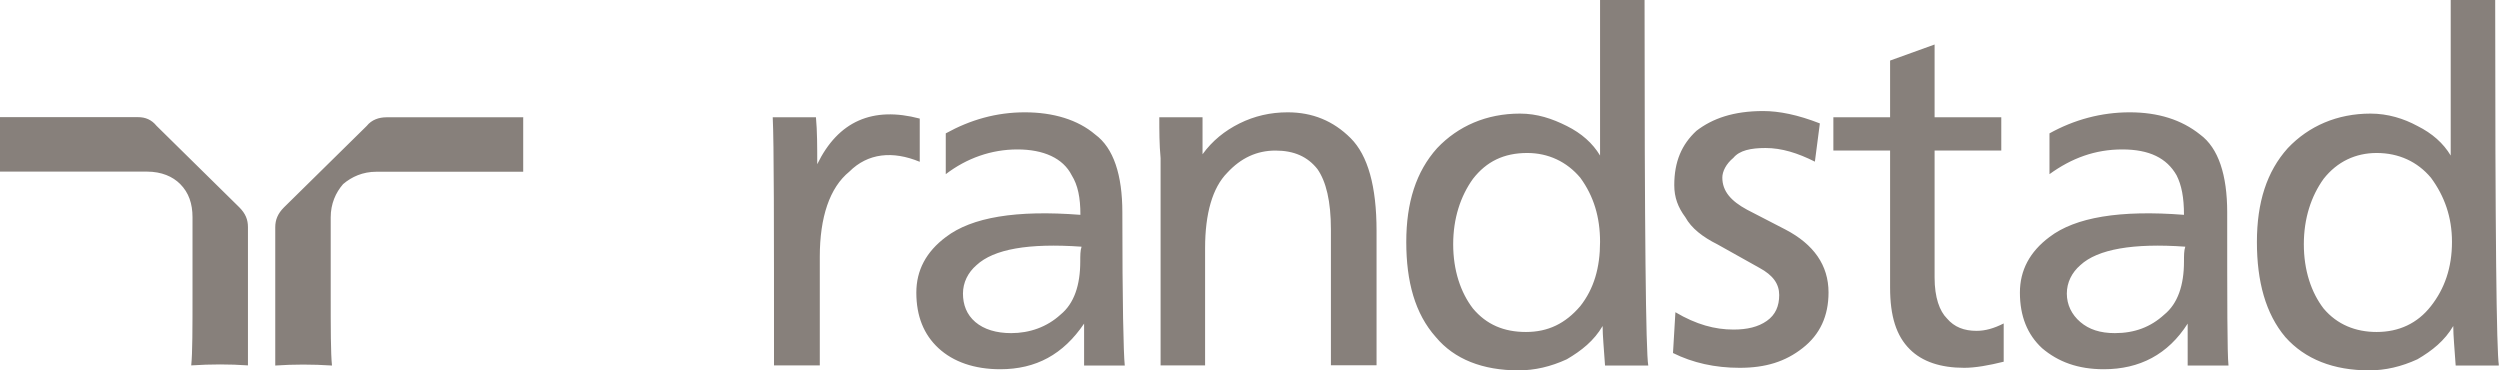 <svg width="216" height="32" viewBox="0 0 216 32" fill="none" xmlns="http://www.w3.org/2000/svg">
  <g id="Layer_1" clip-path="url(#clip0_4429_72877)">
    <path id="Vector" fill-rule="evenodd" clip-rule="evenodd"
      d="M70.83 31.57V22.185C70.83 18.77 71.678 16.215 73.385 14.827C74.982 13.23 77.119 13.009 79.466 13.979V10.245C75.412 9.176 72.427 10.454 70.609 14.188C70.609 12.689 70.609 11.314 70.498 10.134H66.764C66.874 12.37 66.874 19.519 66.874 31.57H70.818H70.83ZM97.179 31.57C97.069 30.501 96.971 26.128 96.971 18.34C96.971 15.134 96.221 12.788 94.624 11.621C93.126 10.343 91 9.704 88.544 9.704C86.087 9.704 83.851 10.343 81.714 11.523V15.048C83.532 13.66 85.657 12.911 87.905 12.911C90.153 12.911 91.848 13.66 92.597 15.146C93.126 15.994 93.347 17.063 93.347 18.561C87.794 18.131 83.962 18.77 81.726 20.477C80.018 21.755 79.171 23.352 79.171 25.281C79.171 27.308 79.81 28.904 81.087 30.084C82.365 31.263 84.183 31.902 86.418 31.902C89.514 31.902 91.86 30.624 93.666 27.959V31.582H97.192L97.179 31.57ZM93.445 21.325C93.334 21.645 93.334 22.075 93.334 22.603C93.334 24.63 92.806 26.227 91.627 27.185C90.46 28.253 88.961 28.782 87.364 28.782C86.087 28.782 85.018 28.462 84.269 27.823C83.519 27.185 83.2 26.325 83.2 25.367C83.2 24.408 83.63 23.549 84.367 22.91C85.866 21.522 88.851 20.994 93.433 21.313L93.445 21.325ZM192.541 31.57C192.43 30.501 192.43 26.128 192.43 18.34C192.43 15.134 191.681 12.788 190.084 11.621C188.487 10.343 186.46 9.704 184.003 9.704C181.546 9.704 179.2 10.343 177.075 11.523V15.048C178.991 13.66 181.018 12.911 183.364 12.911C185.711 12.911 187.209 13.66 188.057 15.146C188.487 15.994 188.696 17.063 188.696 18.561C183.156 18.131 179.311 18.77 177.075 20.477C175.367 21.755 174.52 23.352 174.52 25.281C174.52 27.308 175.159 28.904 176.436 30.084C177.824 31.263 179.532 31.902 181.767 31.902C184.863 31.902 187.32 30.624 189.015 27.959V31.582H192.541V31.57ZM188.806 21.325C188.696 21.645 188.696 22.075 188.696 22.603C188.696 24.63 188.167 26.227 186.988 27.185C185.821 28.253 184.433 28.782 182.726 28.782C181.448 28.782 180.49 28.462 179.741 27.823C178.991 27.185 178.574 26.325 178.574 25.367C178.574 24.408 179.003 23.549 179.741 22.91C181.239 21.522 184.322 20.994 188.806 21.313V21.325ZM0 10.134V14.827H12.689C13.967 14.827 14.925 15.257 15.564 15.896C16.313 16.645 16.633 17.603 16.633 18.77V25.281C16.633 28.376 16.633 30.501 16.522 31.57C18.23 31.459 19.826 31.459 21.423 31.57V19.618C21.423 18.979 21.215 18.451 20.674 17.91L13.525 10.871C13.095 10.343 12.567 10.122 11.928 10.122H0V10.134ZM45.23 10.134H33.388C32.749 10.134 32.111 10.343 31.681 10.884L24.531 17.922C24.003 18.451 23.782 18.991 23.782 19.63V31.582C25.379 31.472 26.988 31.472 28.683 31.582C28.573 30.514 28.573 28.376 28.573 25.293V18.782C28.573 17.603 29.003 16.645 29.642 15.908C30.391 15.269 31.349 14.839 32.516 14.839H45.205V10.147L45.23 10.134ZM100.275 31.57H104.12V21.436C104.12 18.451 104.759 16.215 106.036 14.925C107.215 13.648 108.591 13.009 110.2 13.009C111.81 13.009 112.977 13.537 113.824 14.606C114.574 15.675 114.991 17.382 114.991 19.826V31.558H118.934V19.937C118.934 16.092 118.185 13.427 116.699 11.94C115.2 10.441 113.394 9.704 111.257 9.704C109.758 9.704 108.382 10.024 107.093 10.663C105.815 11.301 104.746 12.161 103.899 13.328V10.134H100.164C100.164 11.301 100.164 12.481 100.275 13.66V31.582V31.57ZM149.767 28.474C148.17 28.474 146.561 28.044 144.755 26.976L144.547 30.501C146.254 31.349 148.17 31.779 150.308 31.779C152.544 31.779 154.251 31.251 155.75 30.071C157.248 28.904 157.985 27.295 157.985 25.268C157.985 22.922 156.708 21.104 154.251 19.826L150.947 18.119C149.559 17.37 148.809 16.522 148.809 15.343C148.809 14.815 149.129 14.164 149.767 13.635C150.296 12.996 151.266 12.788 152.544 12.788C153.932 12.788 155.32 13.218 156.806 13.967L157.236 10.663C155.32 9.913 153.711 9.594 152.335 9.594C149.78 9.594 147.962 10.233 146.574 11.301C145.296 12.481 144.657 13.967 144.657 15.994C144.657 17.063 144.977 17.91 145.615 18.77C146.144 19.728 147.114 20.477 148.392 21.116L152.015 23.143C153.195 23.782 153.723 24.531 153.723 25.489C153.723 26.448 153.403 27.197 152.654 27.725C151.905 28.253 150.947 28.474 149.78 28.474H149.767ZM158.403 13.009H163.304V24.851C163.304 27.308 163.833 29.015 165.012 30.182C166.081 31.251 167.678 31.779 169.704 31.779C170.663 31.779 171.842 31.57 173.119 31.251V27.946C172.272 28.376 171.522 28.585 170.773 28.585C169.704 28.585 168.857 28.266 168.218 27.516C167.579 26.878 167.149 25.698 167.149 23.991V13.009H172.911V10.134H167.149V3.845L163.304 5.233V10.134H158.403V13.009ZM142.409 31.57C142.2 30.391 142.09 19.839 142.09 0H138.245V13.439C137.606 12.37 136.648 11.523 135.37 10.884C134.093 10.245 132.815 9.815 131.317 9.815C128.442 9.815 125.985 10.884 124.167 12.8C122.349 14.827 121.502 17.492 121.502 20.907C121.502 24.323 122.251 27.099 124.057 29.125C125.654 31.042 128.111 32 131.206 32C132.594 32 133.982 31.681 135.37 31.042C136.648 30.293 137.717 29.445 138.466 28.167C138.466 29.015 138.577 30.084 138.675 31.582H142.409V31.57ZM131.955 13.218C133.774 13.218 135.37 13.967 136.537 15.355C137.704 16.952 138.245 18.77 138.245 20.895C138.245 23.131 137.717 24.949 136.537 26.448C135.26 27.946 133.761 28.683 131.845 28.683C129.929 28.683 128.43 28.044 127.263 26.656C126.194 25.268 125.555 23.352 125.555 21.104C125.555 18.856 126.194 16.94 127.263 15.453C128.43 13.955 129.929 13.218 131.955 13.218ZM215.905 31.57C215.696 30.391 215.585 19.839 215.585 0H211.741V13.439C211.102 12.37 210.144 11.523 208.866 10.884C207.687 10.245 206.311 9.815 204.812 9.815C201.938 9.815 199.481 10.884 197.663 12.8C195.845 14.827 194.997 17.492 194.997 20.907C194.997 24.323 195.747 27.099 197.454 29.125C199.162 31.042 201.618 32 204.702 32C206.09 32 207.478 31.681 208.866 31.042C210.144 30.293 211.212 29.445 211.962 28.167C211.962 29.015 212.072 30.084 212.17 31.582H215.905V31.57ZM205.341 13.218C207.257 13.218 208.866 13.967 210.033 15.355C211.212 16.952 211.851 18.77 211.851 20.895C211.851 23.131 211.212 24.949 210.033 26.448C208.866 27.946 207.257 28.683 205.341 28.683C203.523 28.683 201.926 28.044 200.759 26.656C199.69 25.268 199.051 23.352 199.051 21.104C199.051 18.856 199.69 16.94 200.759 15.453C201.938 13.955 203.535 13.218 205.341 13.218Z"
      fill="#87807b" />
  </g>
  <defs>
    <clipPath id="clip0_4429_72877">
      <rect width="215.893" height="32" fill="white" />
    </clipPath>
  </defs>
</svg>